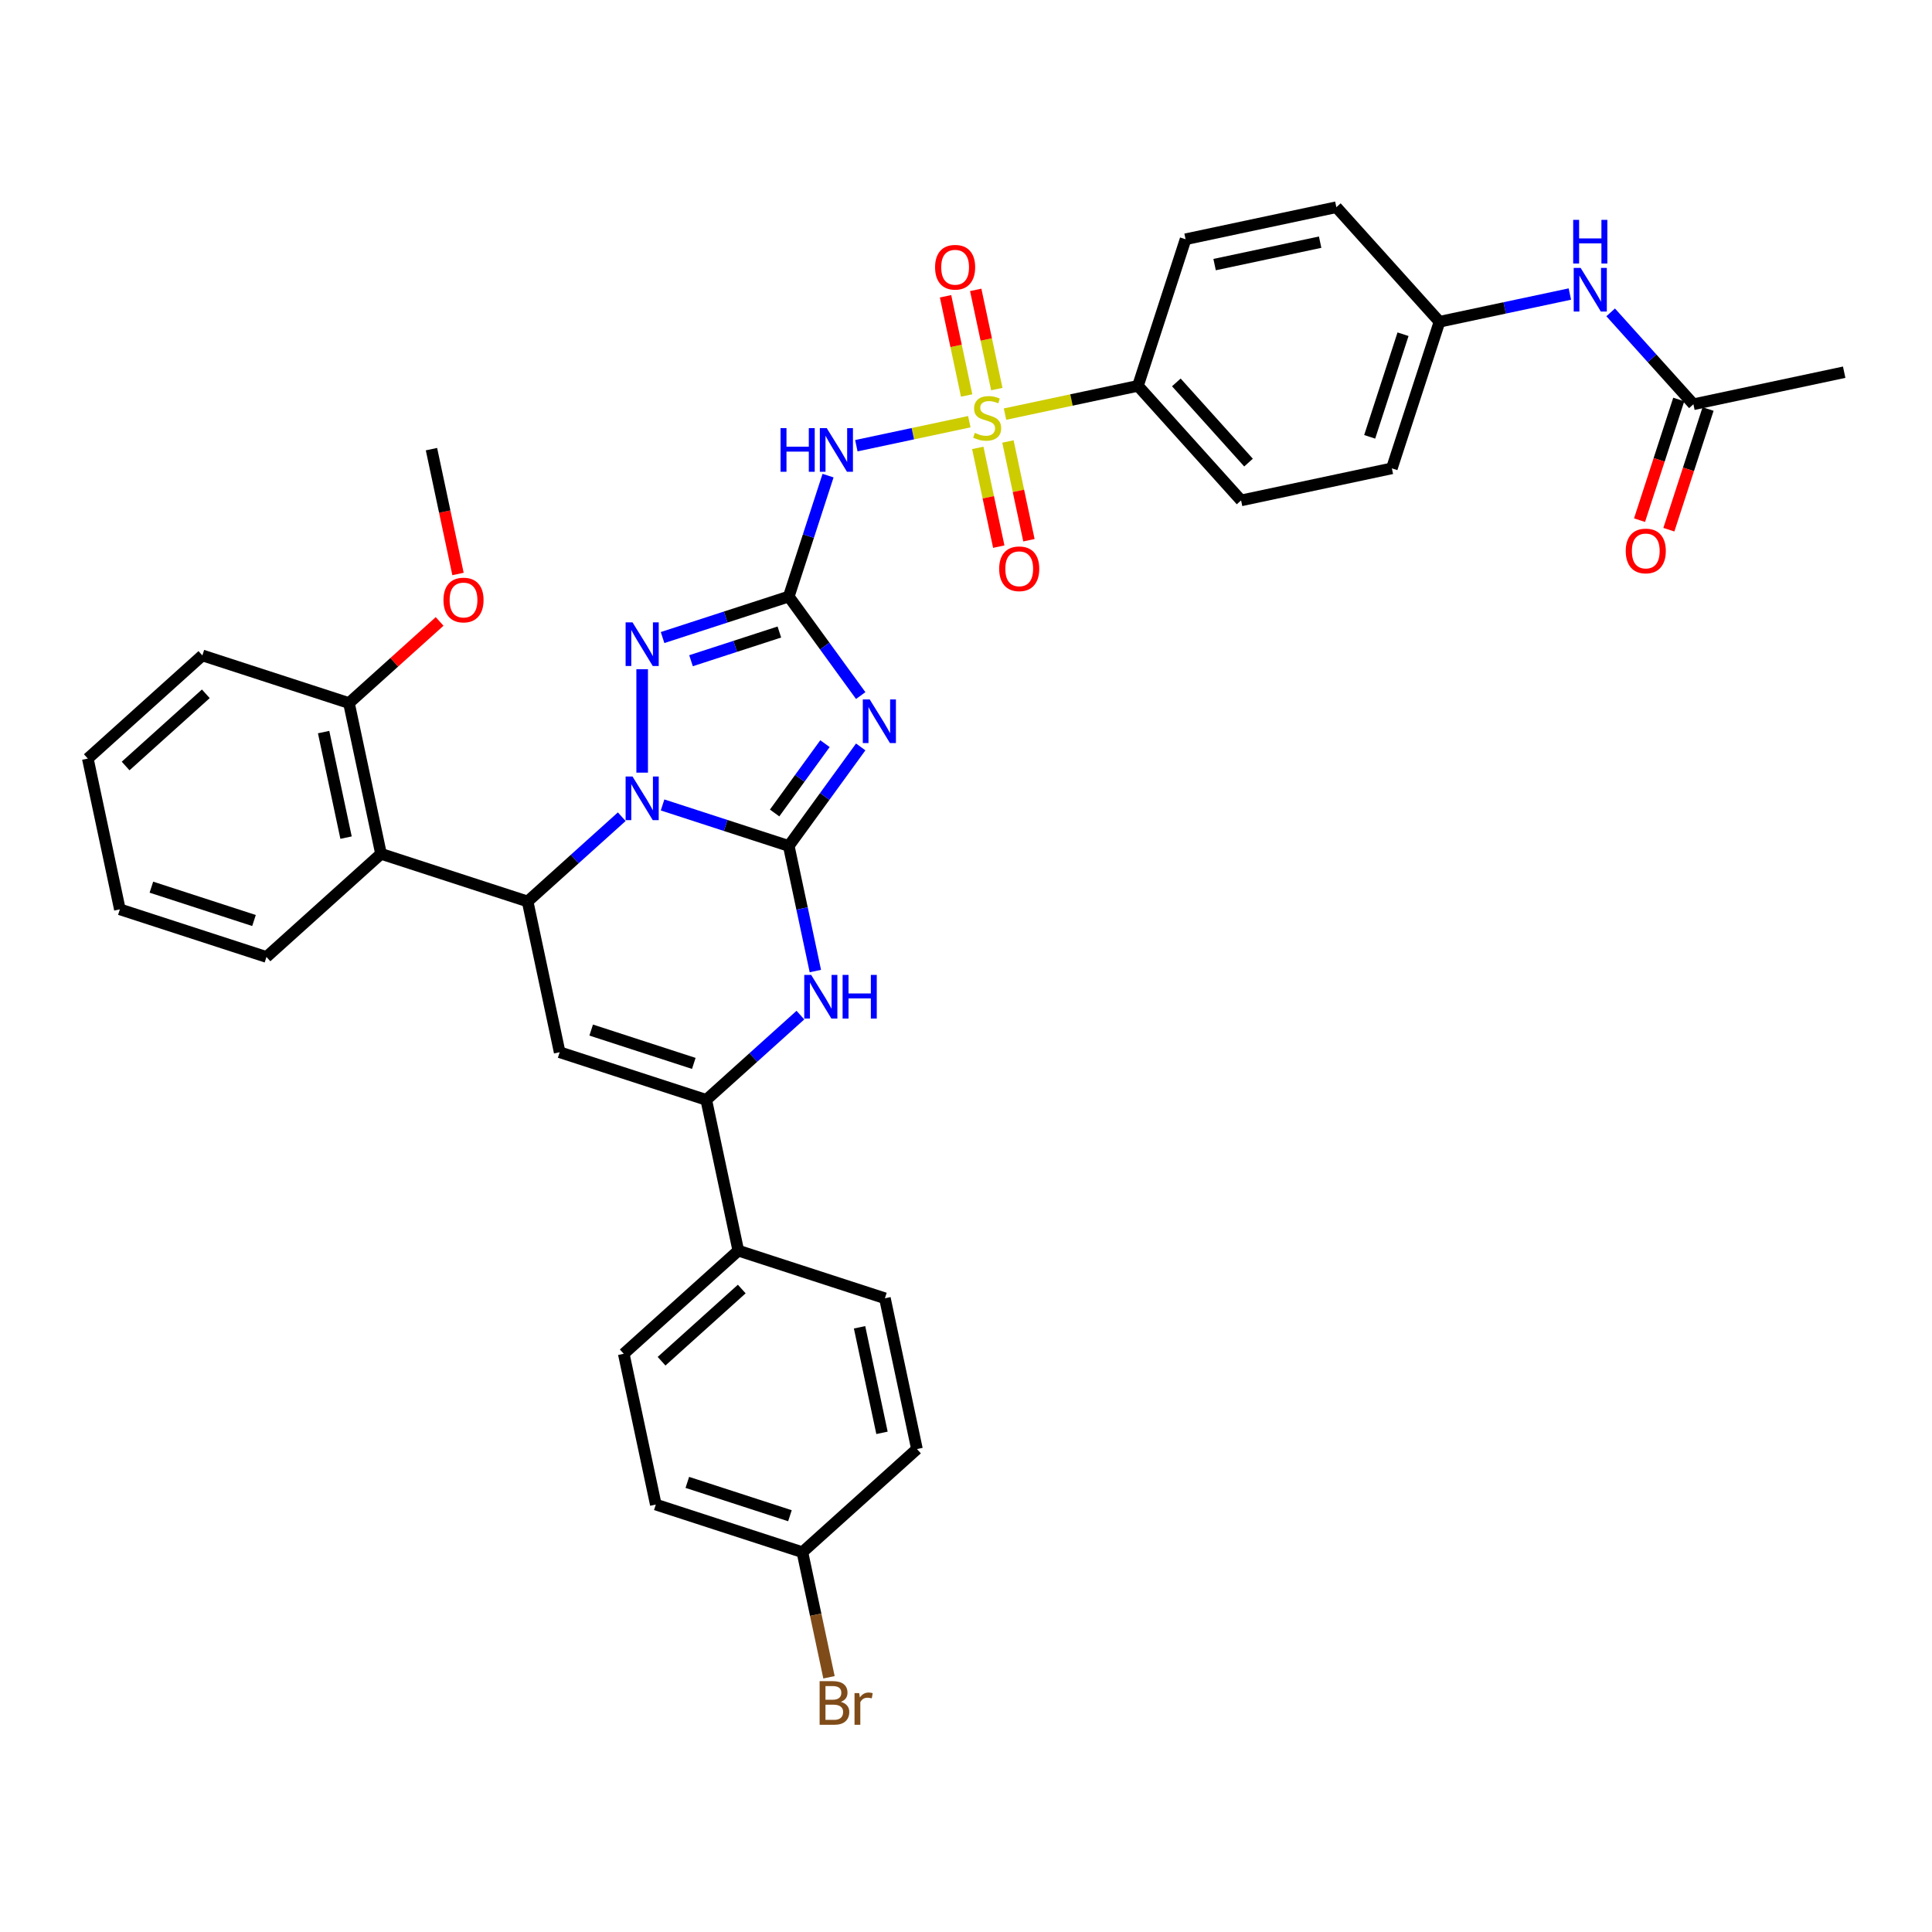 <?xml version='1.0' encoding='iso-8859-1'?>
<svg version='1.1' baseProfile='full'
              xmlns='http://www.w3.org/2000/svg'
                      xmlns:rdkit='http://www.rdkit.org/xml'
                      xmlns:xlink='http://www.w3.org/1999/xlink'
                  xml:space='preserve'
width='1000px' height='1000px' viewBox='0 0 1000 1000'>
<!-- END OF HEADER -->
<rect style='opacity:1.0;fill:#FFFFFF;stroke:none' width='1000' height='1000' x='0' y='0'> </rect>
<path class='bond-0' d='M 408.262,437.865 L 375.604,427.254' style='fill:none;fill-rule:evenodd;stroke:#000000;stroke-width:6px;stroke-linecap:butt;stroke-linejoin:miter;stroke-opacity:1' />
<path class='bond-0' d='M 375.604,427.254 L 342.946,416.642' style='fill:none;fill-rule:evenodd;stroke:#0000FF;stroke-width:6px;stroke-linecap:butt;stroke-linejoin:miter;stroke-opacity:1' />
<path class='bond-2' d='M 408.262,437.865 L 426.881,412.237' style='fill:none;fill-rule:evenodd;stroke:#000000;stroke-width:6px;stroke-linecap:butt;stroke-linejoin:miter;stroke-opacity:1' />
<path class='bond-2' d='M 426.881,412.237 L 445.501,386.61' style='fill:none;fill-rule:evenodd;stroke:#0000FF;stroke-width:6px;stroke-linecap:butt;stroke-linejoin:miter;stroke-opacity:1' />
<path class='bond-2' d='M 400.938,420.797 L 413.972,402.858' style='fill:none;fill-rule:evenodd;stroke:#000000;stroke-width:6px;stroke-linecap:butt;stroke-linejoin:miter;stroke-opacity:1' />
<path class='bond-2' d='M 413.972,402.858 L 427.005,384.919' style='fill:none;fill-rule:evenodd;stroke:#0000FF;stroke-width:6px;stroke-linecap:butt;stroke-linejoin:miter;stroke-opacity:1' />
<path class='bond-8' d='M 408.262,437.865 L 415.143,470.239' style='fill:none;fill-rule:evenodd;stroke:#000000;stroke-width:6px;stroke-linecap:butt;stroke-linejoin:miter;stroke-opacity:1' />
<path class='bond-8' d='M 415.143,470.239 L 422.025,502.613' style='fill:none;fill-rule:evenodd;stroke:#0000FF;stroke-width:6px;stroke-linecap:butt;stroke-linejoin:miter;stroke-opacity:1' />
<path class='bond-4' d='M 321.819,422.721 L 297.456,444.659' style='fill:none;fill-rule:evenodd;stroke:#0000FF;stroke-width:6px;stroke-linecap:butt;stroke-linejoin:miter;stroke-opacity:1' />
<path class='bond-4' d='M 297.456,444.659 L 273.092,466.596' style='fill:none;fill-rule:evenodd;stroke:#000000;stroke-width:6px;stroke-linecap:butt;stroke-linejoin:miter;stroke-opacity:1' />
<path class='bond-5' d='M 332.383,399.918 L 332.383,346.386' style='fill:none;fill-rule:evenodd;stroke:#0000FF;stroke-width:6px;stroke-linecap:butt;stroke-linejoin:miter;stroke-opacity:1' />
<path class='bond-1' d='M 408.262,308.772 L 426.881,334.399' style='fill:none;fill-rule:evenodd;stroke:#000000;stroke-width:6px;stroke-linecap:butt;stroke-linejoin:miter;stroke-opacity:1' />
<path class='bond-1' d='M 426.881,334.399 L 445.501,360.026' style='fill:none;fill-rule:evenodd;stroke:#0000FF;stroke-width:6px;stroke-linecap:butt;stroke-linejoin:miter;stroke-opacity:1' />
<path class='bond-6' d='M 408.262,308.772 L 418.43,277.478' style='fill:none;fill-rule:evenodd;stroke:#000000;stroke-width:6px;stroke-linecap:butt;stroke-linejoin:miter;stroke-opacity:1' />
<path class='bond-6' d='M 418.43,277.478 L 428.598,246.185' style='fill:none;fill-rule:evenodd;stroke:#0000FF;stroke-width:6px;stroke-linecap:butt;stroke-linejoin:miter;stroke-opacity:1' />
<path class='bond-37' d='M 408.262,308.772 L 375.604,319.383' style='fill:none;fill-rule:evenodd;stroke:#000000;stroke-width:6px;stroke-linecap:butt;stroke-linejoin:miter;stroke-opacity:1' />
<path class='bond-37' d='M 375.604,319.383 L 342.946,329.994' style='fill:none;fill-rule:evenodd;stroke:#0000FF;stroke-width:6px;stroke-linecap:butt;stroke-linejoin:miter;stroke-opacity:1' />
<path class='bond-37' d='M 403.395,327.131 L 380.535,334.559' style='fill:none;fill-rule:evenodd;stroke:#000000;stroke-width:6px;stroke-linecap:butt;stroke-linejoin:miter;stroke-opacity:1' />
<path class='bond-37' d='M 380.535,334.559 L 357.674,341.986' style='fill:none;fill-rule:evenodd;stroke:#0000FF;stroke-width:6px;stroke-linecap:butt;stroke-linejoin:miter;stroke-opacity:1' />
<path class='bond-3' d='M 501.718,218.268 L 472.481,224.483' style='fill:none;fill-rule:evenodd;stroke:#CCCC00;stroke-width:6px;stroke-linecap:butt;stroke-linejoin:miter;stroke-opacity:1' />
<path class='bond-3' d='M 472.481,224.483 L 443.244,230.697' style='fill:none;fill-rule:evenodd;stroke:#0000FF;stroke-width:6px;stroke-linecap:butt;stroke-linejoin:miter;stroke-opacity:1' />
<path class='bond-11' d='M 520.196,214.341 L 554.597,207.029' style='fill:none;fill-rule:evenodd;stroke:#CCCC00;stroke-width:6px;stroke-linecap:butt;stroke-linejoin:miter;stroke-opacity:1' />
<path class='bond-11' d='M 554.597,207.029 L 588.998,199.716' style='fill:none;fill-rule:evenodd;stroke:#000000;stroke-width:6px;stroke-linecap:butt;stroke-linejoin:miter;stroke-opacity:1' />
<path class='bond-12' d='M 506.1,231.83 L 511.532,257.384' style='fill:none;fill-rule:evenodd;stroke:#CCCC00;stroke-width:6px;stroke-linecap:butt;stroke-linejoin:miter;stroke-opacity:1' />
<path class='bond-12' d='M 511.532,257.384 L 516.964,282.939' style='fill:none;fill-rule:evenodd;stroke:#FF0000;stroke-width:6px;stroke-linecap:butt;stroke-linejoin:miter;stroke-opacity:1' />
<path class='bond-12' d='M 521.708,228.512 L 527.14,254.067' style='fill:none;fill-rule:evenodd;stroke:#CCCC00;stroke-width:6px;stroke-linecap:butt;stroke-linejoin:miter;stroke-opacity:1' />
<path class='bond-12' d='M 527.14,254.067 L 532.572,279.621' style='fill:none;fill-rule:evenodd;stroke:#FF0000;stroke-width:6px;stroke-linecap:butt;stroke-linejoin:miter;stroke-opacity:1' />
<path class='bond-13' d='M 515.943,201.386 L 510.485,175.711' style='fill:none;fill-rule:evenodd;stroke:#CCCC00;stroke-width:6px;stroke-linecap:butt;stroke-linejoin:miter;stroke-opacity:1' />
<path class='bond-13' d='M 510.485,175.711 L 505.028,150.037' style='fill:none;fill-rule:evenodd;stroke:#FF0000;stroke-width:6px;stroke-linecap:butt;stroke-linejoin:miter;stroke-opacity:1' />
<path class='bond-13' d='M 500.334,204.703 L 494.877,179.029' style='fill:none;fill-rule:evenodd;stroke:#CCCC00;stroke-width:6px;stroke-linecap:butt;stroke-linejoin:miter;stroke-opacity:1' />
<path class='bond-13' d='M 494.877,179.029 L 489.42,153.355' style='fill:none;fill-rule:evenodd;stroke:#FF0000;stroke-width:6px;stroke-linecap:butt;stroke-linejoin:miter;stroke-opacity:1' />
<path class='bond-10' d='M 273.092,466.596 L 197.213,441.941' style='fill:none;fill-rule:evenodd;stroke:#000000;stroke-width:6px;stroke-linecap:butt;stroke-linejoin:miter;stroke-opacity:1' />
<path class='bond-38' d='M 273.092,466.596 L 289.68,544.637' style='fill:none;fill-rule:evenodd;stroke:#000000;stroke-width:6px;stroke-linecap:butt;stroke-linejoin:miter;stroke-opacity:1' />
<path class='bond-7' d='M 289.68,544.637 L 365.559,569.291' style='fill:none;fill-rule:evenodd;stroke:#000000;stroke-width:6px;stroke-linecap:butt;stroke-linejoin:miter;stroke-opacity:1' />
<path class='bond-7' d='M 305.993,533.159 L 359.108,550.417' style='fill:none;fill-rule:evenodd;stroke:#000000;stroke-width:6px;stroke-linecap:butt;stroke-linejoin:miter;stroke-opacity:1' />
<path class='bond-9' d='M 414.287,525.417 L 389.923,547.354' style='fill:none;fill-rule:evenodd;stroke:#0000FF;stroke-width:6px;stroke-linecap:butt;stroke-linejoin:miter;stroke-opacity:1' />
<path class='bond-9' d='M 389.923,547.354 L 365.559,569.291' style='fill:none;fill-rule:evenodd;stroke:#000000;stroke-width:6px;stroke-linecap:butt;stroke-linejoin:miter;stroke-opacity:1' />
<path class='bond-14' d='M 365.559,569.291 L 382.147,647.332' style='fill:none;fill-rule:evenodd;stroke:#000000;stroke-width:6px;stroke-linecap:butt;stroke-linejoin:miter;stroke-opacity:1' />
<path class='bond-17' d='M 197.213,441.941 L 180.625,363.901' style='fill:none;fill-rule:evenodd;stroke:#000000;stroke-width:6px;stroke-linecap:butt;stroke-linejoin:miter;stroke-opacity:1' />
<path class='bond-17' d='M 179.116,433.553 L 167.505,378.925' style='fill:none;fill-rule:evenodd;stroke:#000000;stroke-width:6px;stroke-linecap:butt;stroke-linejoin:miter;stroke-opacity:1' />
<path class='bond-31' d='M 197.213,441.941 L 137.922,495.327' style='fill:none;fill-rule:evenodd;stroke:#000000;stroke-width:6px;stroke-linecap:butt;stroke-linejoin:miter;stroke-opacity:1' />
<path class='bond-19' d='M 588.998,199.716 L 642.383,259.008' style='fill:none;fill-rule:evenodd;stroke:#000000;stroke-width:6px;stroke-linecap:butt;stroke-linejoin:miter;stroke-opacity:1' />
<path class='bond-19' d='M 608.864,197.933 L 646.234,239.437' style='fill:none;fill-rule:evenodd;stroke:#000000;stroke-width:6px;stroke-linecap:butt;stroke-linejoin:miter;stroke-opacity:1' />
<path class='bond-20' d='M 588.998,199.716 L 613.652,123.837' style='fill:none;fill-rule:evenodd;stroke:#000000;stroke-width:6px;stroke-linecap:butt;stroke-linejoin:miter;stroke-opacity:1' />
<path class='bond-21' d='M 382.147,647.332 L 322.856,700.718' style='fill:none;fill-rule:evenodd;stroke:#000000;stroke-width:6px;stroke-linecap:butt;stroke-linejoin:miter;stroke-opacity:1' />
<path class='bond-21' d='M 383.93,667.198 L 342.427,704.568' style='fill:none;fill-rule:evenodd;stroke:#000000;stroke-width:6px;stroke-linecap:butt;stroke-linejoin:miter;stroke-opacity:1' />
<path class='bond-22' d='M 382.147,647.332 L 458.026,671.986' style='fill:none;fill-rule:evenodd;stroke:#000000;stroke-width:6px;stroke-linecap:butt;stroke-linejoin:miter;stroke-opacity:1' />
<path class='bond-15' d='M 876.505,209.243 L 855.094,185.464' style='fill:none;fill-rule:evenodd;stroke:#000000;stroke-width:6px;stroke-linecap:butt;stroke-linejoin:miter;stroke-opacity:1' />
<path class='bond-15' d='M 855.094,185.464 L 833.682,161.684' style='fill:none;fill-rule:evenodd;stroke:#0000FF;stroke-width:6px;stroke-linecap:butt;stroke-linejoin:miter;stroke-opacity:1' />
<path class='bond-18' d='M 868.917,206.778 L 858.77,238.008' style='fill:none;fill-rule:evenodd;stroke:#000000;stroke-width:6px;stroke-linecap:butt;stroke-linejoin:miter;stroke-opacity:1' />
<path class='bond-18' d='M 858.77,238.008 L 848.623,269.237' style='fill:none;fill-rule:evenodd;stroke:#FF0000;stroke-width:6px;stroke-linecap:butt;stroke-linejoin:miter;stroke-opacity:1' />
<path class='bond-18' d='M 884.093,211.709 L 873.946,242.939' style='fill:none;fill-rule:evenodd;stroke:#000000;stroke-width:6px;stroke-linecap:butt;stroke-linejoin:miter;stroke-opacity:1' />
<path class='bond-18' d='M 873.946,242.939 L 863.799,274.168' style='fill:none;fill-rule:evenodd;stroke:#FF0000;stroke-width:6px;stroke-linecap:butt;stroke-linejoin:miter;stroke-opacity:1' />
<path class='bond-32' d='M 876.505,209.243 L 954.545,192.655' style='fill:none;fill-rule:evenodd;stroke:#000000;stroke-width:6px;stroke-linecap:butt;stroke-linejoin:miter;stroke-opacity:1' />
<path class='bond-16' d='M 812.556,152.198 L 778.817,159.369' style='fill:none;fill-rule:evenodd;stroke:#0000FF;stroke-width:6px;stroke-linecap:butt;stroke-linejoin:miter;stroke-opacity:1' />
<path class='bond-16' d='M 778.817,159.369 L 745.079,166.54' style='fill:none;fill-rule:evenodd;stroke:#000000;stroke-width:6px;stroke-linecap:butt;stroke-linejoin:miter;stroke-opacity:1' />
<path class='bond-30' d='M 180.625,363.901 L 204.087,342.775' style='fill:none;fill-rule:evenodd;stroke:#000000;stroke-width:6px;stroke-linecap:butt;stroke-linejoin:miter;stroke-opacity:1' />
<path class='bond-30' d='M 204.087,342.775 L 227.549,321.65' style='fill:none;fill-rule:evenodd;stroke:#FF0000;stroke-width:6px;stroke-linecap:butt;stroke-linejoin:miter;stroke-opacity:1' />
<path class='bond-33' d='M 180.625,363.901 L 104.746,339.246' style='fill:none;fill-rule:evenodd;stroke:#000000;stroke-width:6px;stroke-linecap:butt;stroke-linejoin:miter;stroke-opacity:1' />
<path class='bond-26' d='M 642.383,259.008 L 720.424,242.419' style='fill:none;fill-rule:evenodd;stroke:#000000;stroke-width:6px;stroke-linecap:butt;stroke-linejoin:miter;stroke-opacity:1' />
<path class='bond-25' d='M 613.652,123.837 L 691.693,107.249' style='fill:none;fill-rule:evenodd;stroke:#000000;stroke-width:6px;stroke-linecap:butt;stroke-linejoin:miter;stroke-opacity:1' />
<path class='bond-25' d='M 628.676,136.957 L 683.304,125.346' style='fill:none;fill-rule:evenodd;stroke:#000000;stroke-width:6px;stroke-linecap:butt;stroke-linejoin:miter;stroke-opacity:1' />
<path class='bond-27' d='M 322.856,700.718 L 339.444,778.758' style='fill:none;fill-rule:evenodd;stroke:#000000;stroke-width:6px;stroke-linecap:butt;stroke-linejoin:miter;stroke-opacity:1' />
<path class='bond-28' d='M 458.026,671.986 L 474.614,750.027' style='fill:none;fill-rule:evenodd;stroke:#000000;stroke-width:6px;stroke-linecap:butt;stroke-linejoin:miter;stroke-opacity:1' />
<path class='bond-28' d='M 444.906,687.01 L 456.518,741.638' style='fill:none;fill-rule:evenodd;stroke:#000000;stroke-width:6px;stroke-linecap:butt;stroke-linejoin:miter;stroke-opacity:1' />
<path class='bond-23' d='M 745.079,166.54 L 691.693,107.249' style='fill:none;fill-rule:evenodd;stroke:#000000;stroke-width:6px;stroke-linecap:butt;stroke-linejoin:miter;stroke-opacity:1' />
<path class='bond-41' d='M 745.079,166.54 L 720.424,242.419' style='fill:none;fill-rule:evenodd;stroke:#000000;stroke-width:6px;stroke-linecap:butt;stroke-linejoin:miter;stroke-opacity:1' />
<path class='bond-41' d='M 726.205,172.991 L 708.946,226.107' style='fill:none;fill-rule:evenodd;stroke:#000000;stroke-width:6px;stroke-linecap:butt;stroke-linejoin:miter;stroke-opacity:1' />
<path class='bond-24' d='M 415.323,803.413 L 474.614,750.027' style='fill:none;fill-rule:evenodd;stroke:#000000;stroke-width:6px;stroke-linecap:butt;stroke-linejoin:miter;stroke-opacity:1' />
<path class='bond-29' d='M 415.323,803.413 L 422.204,835.787' style='fill:none;fill-rule:evenodd;stroke:#000000;stroke-width:6px;stroke-linecap:butt;stroke-linejoin:miter;stroke-opacity:1' />
<path class='bond-29' d='M 422.204,835.787 L 429.086,868.161' style='fill:none;fill-rule:evenodd;stroke:#7F4C19;stroke-width:6px;stroke-linecap:butt;stroke-linejoin:miter;stroke-opacity:1' />
<path class='bond-39' d='M 415.323,803.413 L 339.444,778.758' style='fill:none;fill-rule:evenodd;stroke:#000000;stroke-width:6px;stroke-linecap:butt;stroke-linejoin:miter;stroke-opacity:1' />
<path class='bond-39' d='M 408.872,784.539 L 355.757,767.28' style='fill:none;fill-rule:evenodd;stroke:#000000;stroke-width:6px;stroke-linecap:butt;stroke-linejoin:miter;stroke-opacity:1' />
<path class='bond-34' d='M 237.063,297.095 L 230.195,264.785' style='fill:none;fill-rule:evenodd;stroke:#FF0000;stroke-width:6px;stroke-linecap:butt;stroke-linejoin:miter;stroke-opacity:1' />
<path class='bond-34' d='M 230.195,264.785 L 223.328,232.475' style='fill:none;fill-rule:evenodd;stroke:#000000;stroke-width:6px;stroke-linecap:butt;stroke-linejoin:miter;stroke-opacity:1' />
<path class='bond-35' d='M 137.922,495.327 L 62.043,470.673' style='fill:none;fill-rule:evenodd;stroke:#000000;stroke-width:6px;stroke-linecap:butt;stroke-linejoin:miter;stroke-opacity:1' />
<path class='bond-35' d='M 131.471,476.453 L 78.355,459.195' style='fill:none;fill-rule:evenodd;stroke:#000000;stroke-width:6px;stroke-linecap:butt;stroke-linejoin:miter;stroke-opacity:1' />
<path class='bond-40' d='M 104.746,339.246 L 45.455,392.632' style='fill:none;fill-rule:evenodd;stroke:#000000;stroke-width:6px;stroke-linecap:butt;stroke-linejoin:miter;stroke-opacity:1' />
<path class='bond-40' d='M 106.529,359.112 L 65.025,396.483' style='fill:none;fill-rule:evenodd;stroke:#000000;stroke-width:6px;stroke-linecap:butt;stroke-linejoin:miter;stroke-opacity:1' />
<path class='bond-36' d='M 62.043,470.673 L 45.455,392.632' style='fill:none;fill-rule:evenodd;stroke:#000000;stroke-width:6px;stroke-linecap:butt;stroke-linejoin:miter;stroke-opacity:1' />
<path  class='atom-1' d='M 327.388 401.913
L 334.792 413.88
Q 335.526 415.061, 336.707 417.199
Q 337.888 419.338, 337.952 419.465
L 337.952 401.913
L 340.952 401.913
L 340.952 424.508
L 337.856 424.508
L 329.91 411.423
Q 328.984 409.891, 327.995 408.136
Q 327.037 406.381, 326.75 405.838
L 326.75 424.508
L 323.814 424.508
L 323.814 401.913
L 327.388 401.913
' fill='#0000FF'/>
<path  class='atom-3' d='M 450.163 362.021
L 457.567 373.988
Q 458.301 375.169, 459.482 377.307
Q 460.663 379.446, 460.727 379.573
L 460.727 362.021
L 463.727 362.021
L 463.727 384.616
L 460.631 384.616
L 452.684 371.531
Q 451.759 369.999, 450.77 368.244
Q 449.812 366.489, 449.525 365.946
L 449.525 384.616
L 446.589 384.616
L 446.589 362.021
L 450.163 362.021
' fill='#0000FF'/>
<path  class='atom-4' d='M 504.574 224.059
Q 504.83 224.155, 505.883 224.602
Q 506.936 225.049, 508.085 225.336
Q 509.266 225.591, 510.414 225.591
Q 512.553 225.591, 513.797 224.57
Q 515.042 223.517, 515.042 221.698
Q 515.042 220.453, 514.404 219.687
Q 513.797 218.921, 512.84 218.507
Q 511.883 218.092, 510.287 217.613
Q 508.276 217.007, 507.064 216.432
Q 505.883 215.858, 505.021 214.645
Q 504.191 213.432, 504.191 211.39
Q 504.191 208.549, 506.106 206.794
Q 508.053 205.039, 511.883 205.039
Q 514.499 205.039, 517.467 206.284
L 516.733 208.741
Q 514.021 207.624, 511.978 207.624
Q 509.776 207.624, 508.563 208.549
Q 507.351 209.443, 507.383 211.007
Q 507.383 212.22, 507.989 212.954
Q 508.627 213.688, 509.521 214.102
Q 510.446 214.517, 511.978 214.996
Q 514.021 215.634, 515.233 216.273
Q 516.446 216.911, 517.308 218.219
Q 518.201 219.496, 518.201 221.698
Q 518.201 224.825, 516.095 226.517
Q 514.021 228.176, 510.542 228.176
Q 508.532 228.176, 507 227.73
Q 505.5 227.315, 503.713 226.581
L 504.574 224.059
' fill='#CCCC00'/>
<path  class='atom-6' d='M 327.388 322.129
L 334.792 334.096
Q 335.526 335.277, 336.707 337.415
Q 337.888 339.554, 337.952 339.681
L 337.952 322.129
L 340.952 322.129
L 340.952 344.724
L 337.856 344.724
L 329.91 331.639
Q 328.984 330.107, 327.995 328.352
Q 327.037 326.597, 326.75 326.054
L 326.75 344.724
L 323.814 344.724
L 323.814 322.129
L 327.388 322.129
' fill='#0000FF'/>
<path  class='atom-7' d='M 404.019 221.595
L 407.082 221.595
L 407.082 231.201
L 418.635 231.201
L 418.635 221.595
L 421.699 221.595
L 421.699 244.19
L 418.635 244.19
L 418.635 233.754
L 407.082 233.754
L 407.082 244.19
L 404.019 244.19
L 404.019 221.595
' fill='#0000FF'/>
<path  class='atom-7' d='M 427.922 221.595
L 435.326 233.563
Q 436.06 234.743, 437.241 236.882
Q 438.422 239.02, 438.485 239.148
L 438.485 221.595
L 441.485 221.595
L 441.485 244.19
L 438.39 244.19
L 430.443 231.105
Q 429.518 229.573, 428.528 227.818
Q 427.571 226.063, 427.284 225.52
L 427.284 244.19
L 424.348 244.19
L 424.348 221.595
L 427.922 221.595
' fill='#0000FF'/>
<path  class='atom-9' d='M 419.855 504.608
L 427.259 516.575
Q 427.993 517.756, 429.174 519.894
Q 430.355 522.033, 430.419 522.16
L 430.419 504.608
L 433.419 504.608
L 433.419 527.203
L 430.323 527.203
L 422.377 514.118
Q 421.451 512.586, 420.462 510.831
Q 419.504 509.076, 419.217 508.533
L 419.217 527.203
L 416.281 527.203
L 416.281 504.608
L 419.855 504.608
' fill='#0000FF'/>
<path  class='atom-9' d='M 436.131 504.608
L 439.195 504.608
L 439.195 514.214
L 450.748 514.214
L 450.748 504.608
L 453.812 504.608
L 453.812 527.203
L 450.748 527.203
L 450.748 516.767
L 439.195 516.767
L 439.195 527.203
L 436.131 527.203
L 436.131 504.608
' fill='#0000FF'/>
<path  class='atom-13' d='M 517.173 294.409
Q 517.173 288.984, 519.854 285.952
Q 522.535 282.92, 527.545 282.92
Q 532.555 282.92, 535.236 285.952
Q 537.917 288.984, 537.917 294.409
Q 537.917 299.898, 535.204 303.025
Q 532.492 306.121, 527.545 306.121
Q 522.567 306.121, 519.854 303.025
Q 517.173 299.93, 517.173 294.409
M 527.545 303.568
Q 530.992 303.568, 532.843 301.27
Q 534.726 298.941, 534.726 294.409
Q 534.726 289.973, 532.843 287.739
Q 530.992 285.473, 527.545 285.473
Q 524.098 285.473, 522.215 287.707
Q 520.364 289.941, 520.364 294.409
Q 520.364 298.972, 522.215 301.27
Q 524.098 303.568, 527.545 303.568
' fill='#FF0000'/>
<path  class='atom-14' d='M 483.997 138.328
Q 483.997 132.902, 486.678 129.871
Q 489.359 126.839, 494.369 126.839
Q 499.379 126.839, 502.06 129.871
Q 504.741 132.902, 504.741 138.328
Q 504.741 143.817, 502.028 146.944
Q 499.316 150.04, 494.369 150.04
Q 489.39 150.04, 486.678 146.944
Q 483.997 143.849, 483.997 138.328
M 494.369 147.487
Q 497.816 147.487, 499.667 145.189
Q 501.55 142.86, 501.55 138.328
Q 501.55 133.892, 499.667 131.658
Q 497.816 129.392, 494.369 129.392
Q 490.922 129.392, 489.039 131.626
Q 487.188 133.86, 487.188 138.328
Q 487.188 142.891, 489.039 145.189
Q 490.922 147.487, 494.369 147.487
' fill='#FF0000'/>
<path  class='atom-17' d='M 818.125 138.655
L 825.529 150.623
Q 826.263 151.803, 827.443 153.942
Q 828.624 156.08, 828.688 156.207
L 828.688 138.655
L 831.688 138.655
L 831.688 161.25
L 828.592 161.25
L 820.646 148.165
Q 819.72 146.633, 818.731 144.878
Q 817.774 143.123, 817.486 142.58
L 817.486 161.25
L 814.55 161.25
L 814.55 138.655
L 818.125 138.655
' fill='#0000FF'/>
<path  class='atom-17' d='M 814.279 113.801
L 817.343 113.801
L 817.343 123.407
L 828.895 123.407
L 828.895 113.801
L 831.959 113.801
L 831.959 136.396
L 828.895 136.396
L 828.895 125.96
L 817.343 125.96
L 817.343 136.396
L 814.279 136.396
L 814.279 113.801
' fill='#0000FF'/>
<path  class='atom-19' d='M 841.478 285.186
Q 841.478 279.761, 844.159 276.729
Q 846.84 273.697, 851.85 273.697
Q 856.861 273.697, 859.542 276.729
Q 862.222 279.761, 862.222 285.186
Q 862.222 290.675, 859.51 293.803
Q 856.797 296.899, 851.85 296.899
Q 846.872 296.899, 844.159 293.803
Q 841.478 290.707, 841.478 285.186
M 851.85 294.346
Q 855.297 294.346, 857.148 292.048
Q 859.031 289.718, 859.031 285.186
Q 859.031 280.75, 857.148 278.516
Q 855.297 276.251, 851.85 276.251
Q 848.404 276.251, 846.521 278.484
Q 844.67 280.718, 844.67 285.186
Q 844.67 289.75, 846.521 292.048
Q 848.404 294.346, 851.85 294.346
' fill='#FF0000'/>
<path  class='atom-30' d='M 435.214 880.879
Q 437.384 881.485, 438.469 882.826
Q 439.586 884.134, 439.586 886.081
Q 439.586 889.208, 437.576 890.995
Q 435.597 892.751, 431.831 892.751
L 424.236 892.751
L 424.236 870.156
L 430.906 870.156
Q 434.767 870.156, 436.714 871.72
Q 438.661 873.283, 438.661 876.156
Q 438.661 879.57, 435.214 880.879
M 427.268 872.709
L 427.268 879.794
L 430.906 879.794
Q 433.14 879.794, 434.289 878.9
Q 435.469 877.975, 435.469 876.156
Q 435.469 872.709, 430.906 872.709
L 427.268 872.709
M 431.831 890.198
Q 434.033 890.198, 435.214 889.144
Q 436.395 888.091, 436.395 886.081
Q 436.395 884.23, 435.086 883.304
Q 433.81 882.347, 431.352 882.347
L 427.268 882.347
L 427.268 890.198
L 431.831 890.198
' fill='#7F4C19'/>
<path  class='atom-30' d='M 444.724 876.347
L 445.075 878.613
Q 446.799 876.06, 449.607 876.06
Q 450.501 876.06, 451.713 876.379
L 451.235 879.06
Q 449.862 878.741, 449.096 878.741
Q 447.756 878.741, 446.862 879.283
Q 446.001 879.794, 445.299 881.038
L 445.299 892.751
L 442.299 892.751
L 442.299 876.347
L 444.724 876.347
' fill='#7F4C19'/>
<path  class='atom-31' d='M 229.544 310.579
Q 229.544 305.154, 232.225 302.122
Q 234.905 299.09, 239.916 299.09
Q 244.926 299.09, 247.607 302.122
Q 250.288 305.154, 250.288 310.579
Q 250.288 316.068, 247.575 319.196
Q 244.862 322.291, 239.916 322.291
Q 234.937 322.291, 232.225 319.196
Q 229.544 316.1, 229.544 310.579
M 239.916 319.738
Q 243.362 319.738, 245.213 317.44
Q 247.096 315.111, 247.096 310.579
Q 247.096 306.143, 245.213 303.909
Q 243.362 301.643, 239.916 301.643
Q 236.469 301.643, 234.586 303.877
Q 232.735 306.111, 232.735 310.579
Q 232.735 315.143, 234.586 317.44
Q 236.469 319.738, 239.916 319.738
' fill='#FF0000'/>
</svg>
